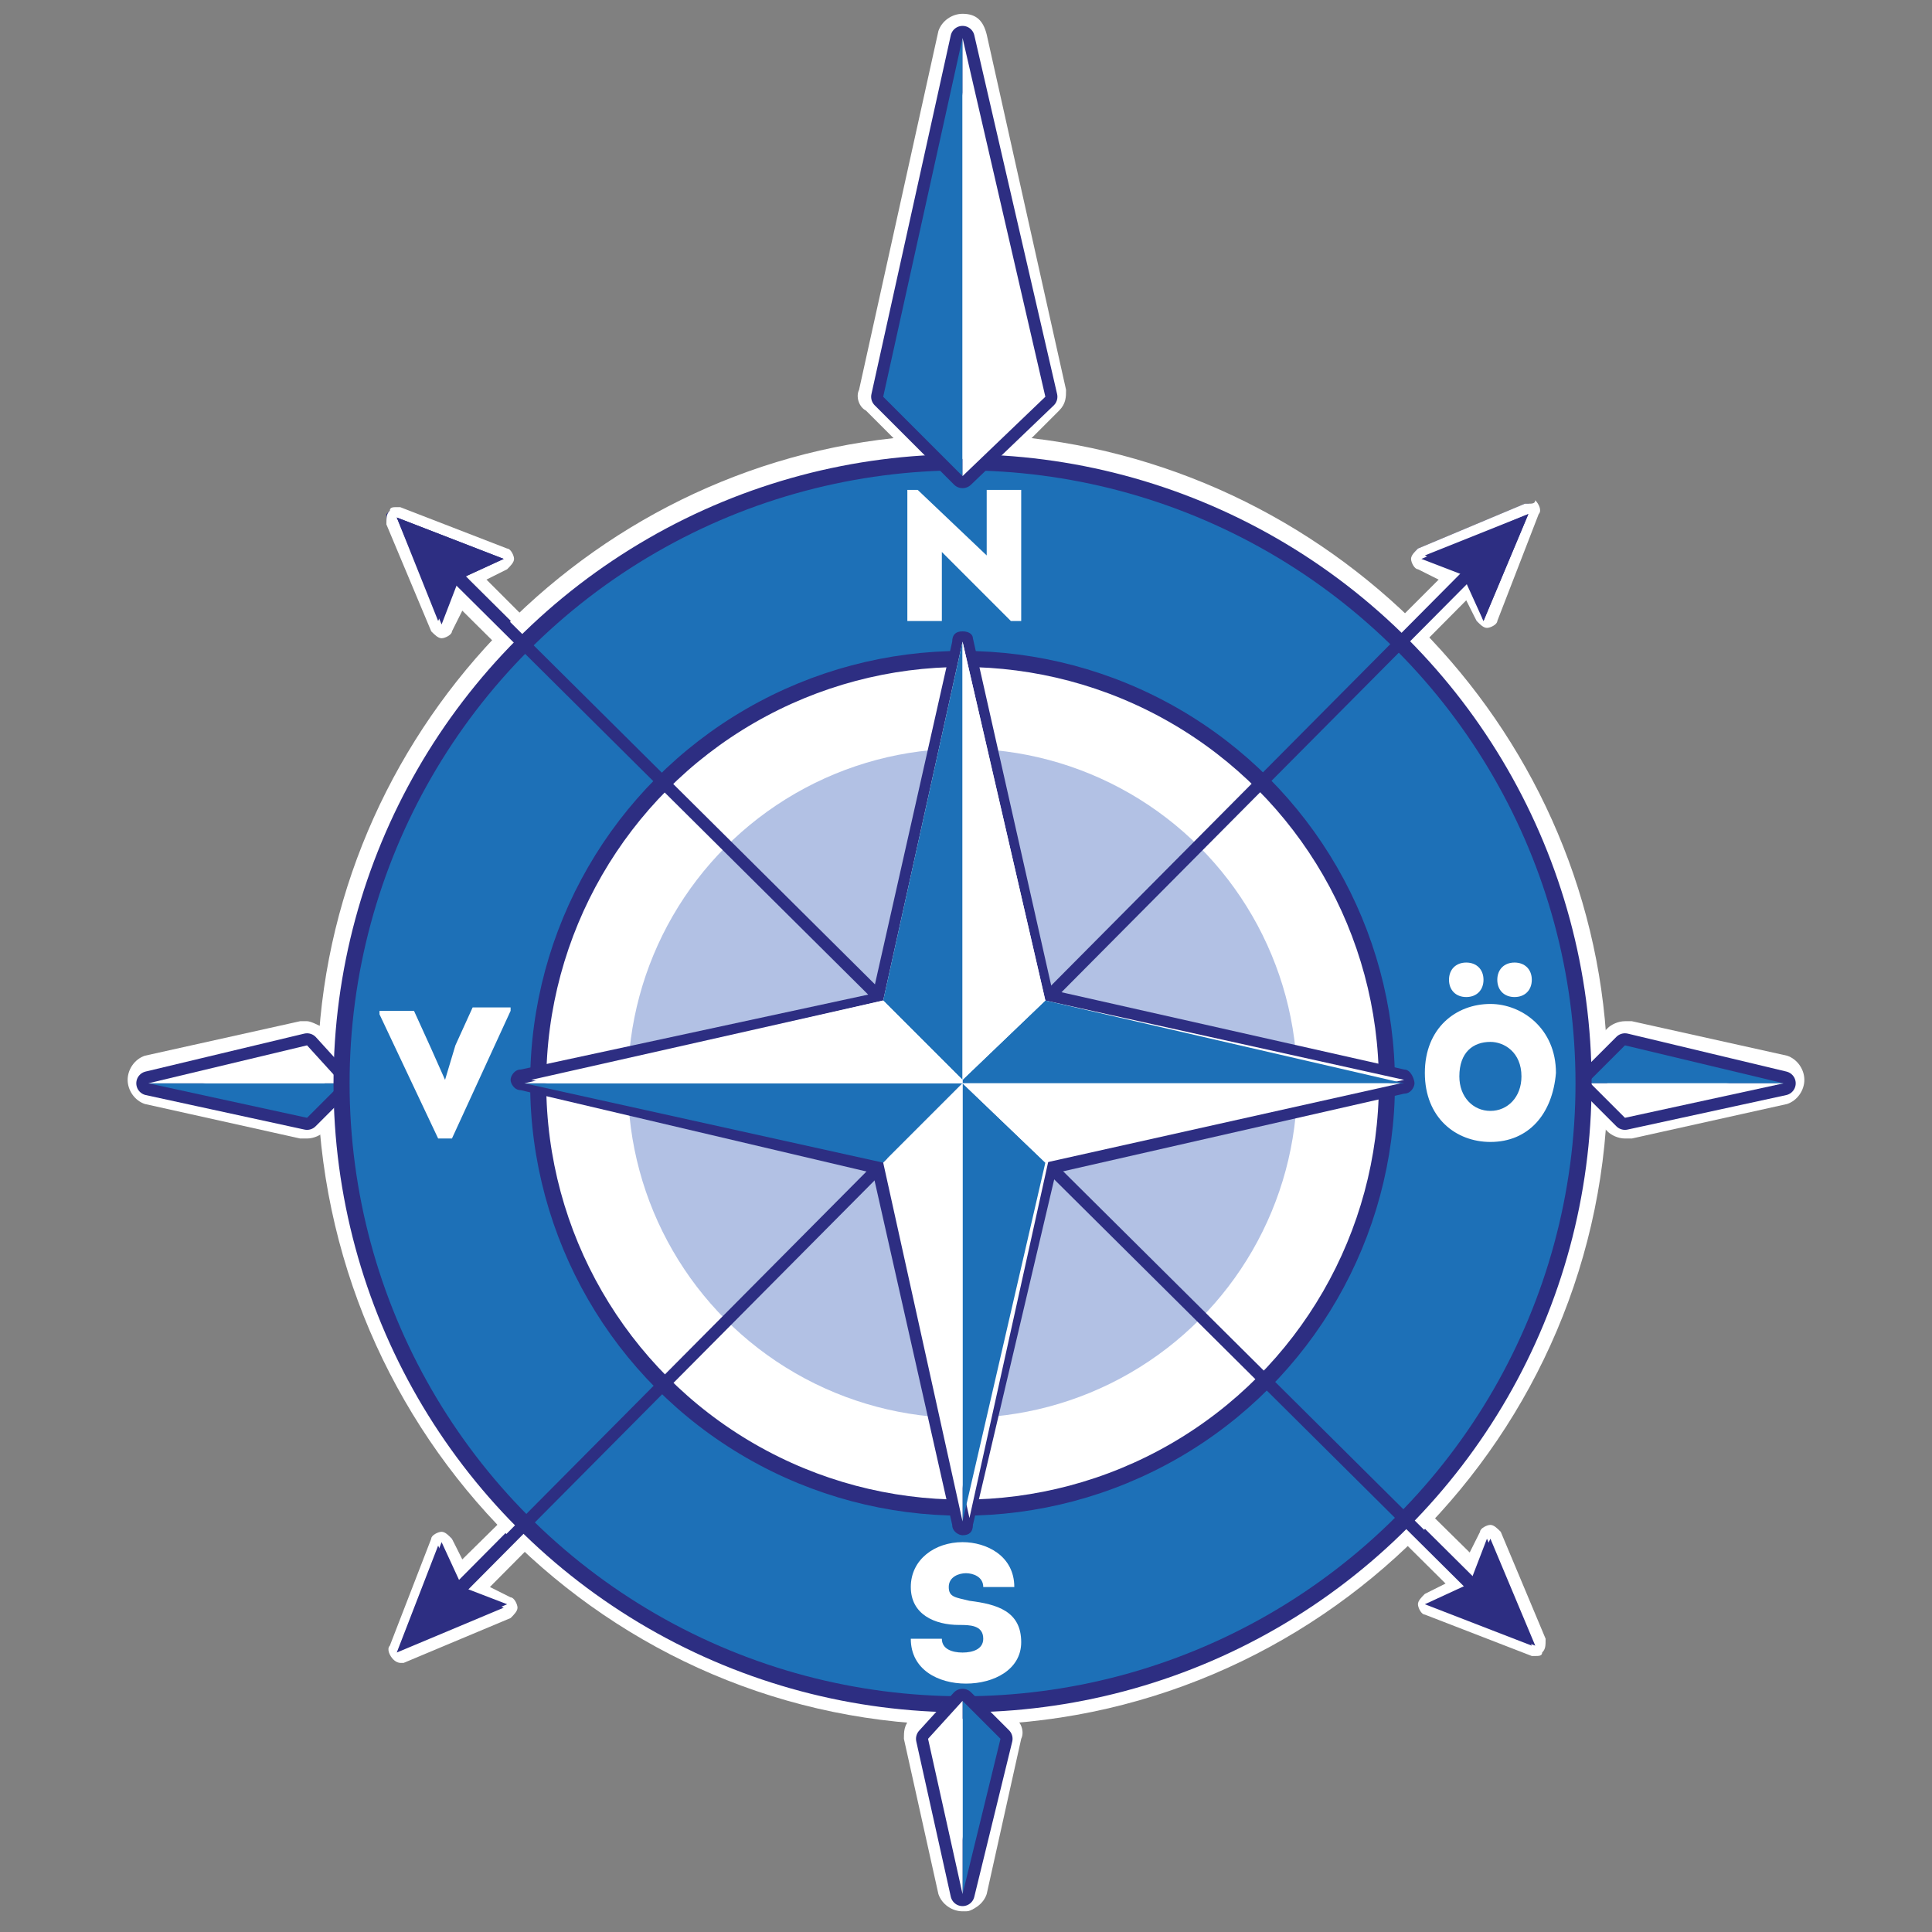 <?xml version="1.0" encoding="utf-8"?>
<!-- Generator: Adobe Illustrator 27.2.0, SVG Export Plug-In . SVG Version: 6.00 Build 0)  -->
<svg version="1.1" id="Lager_1" xmlns="http://www.w3.org/2000/svg" xmlns:xlink="http://www.w3.org/1999/xlink" x="0px" y="0px"
	 viewBox="0 0 56 56" style="enable-background:new 0 0 56 56;" xml:space="preserve">
<rect x="0" y="0" width="56" height="56" fill="#808080" stroke="none"/>
<style type="text/css">
	.st0{fill:#2D2E82;}
	.st1{fill:#FFFFFF;}
	.st2{fill:#E20613;}
	.st3{fill:#FFFFFF;stroke:#2D2E82;stroke-width:0.699;stroke-linejoin:round;stroke-miterlimit:10;}
	.st4{fill:#1D70B7;}
	.st5{fill:#1D70B7;stroke:#2D2E82;stroke-width:0.466;stroke-miterlimit:10;}
	.st6{fill:#FFFFFF;stroke:#2D2E82;stroke-width:0.466;stroke-miterlimit:10;}
	.st7{fill:#B2C1E4;}
	.st8{fill:none;stroke:#2D2E82;stroke-width:0.349;stroke-miterlimit:10;}
</style>
<g>
	<g>
		<path class="st0" d="M11.6,48c0,0-0.1,0-0.1-0.1c0,0-0.1-0.1,0-0.2l1.2-3.1c0-0.1,0.1-0.1,0.2-0.1c0,0,0,0,0,0
			c0.1,0,0.1,0,0.2,0.1l0.4,0.9l14.1-14.2L13.3,17.3l-0.4,0.9c0,0.1-0.1,0.1-0.2,0.1h0c-0.1,0-0.1,0-0.2-0.1l-1.3-3.1
			c0-0.1,0-0.1,0-0.2c0,0,0.1-0.1,0.1-0.1c0,0,0,0,0.1,0l3.1,1.2c0.1,0,0.1,0.1,0.1,0.2c0,0.1,0,0.1-0.1,0.2l-0.9,0.4l14.2,14.1
			L42,16.7l-0.9-0.4c-0.1,0-0.1-0.1-0.1-0.2c0-0.1,0-0.1,0.1-0.2l3.1-1.3c0,0,0,0,0.1,0c0,0,0.1,0,0.1,0.1c0,0,0.1,0.1,0,0.2
			l-1.2,3.1c0,0.1-0.1,0.1-0.2,0.1c0,0,0,0,0,0c-0.1,0-0.1,0-0.2-0.1l-0.4-0.9L28.4,31.3l14.2,14.1l0.4-0.9c0-0.1,0.1-0.1,0.2-0.1h0
			c0.1,0,0.1,0,0.2,0.1l1.3,3.1c0,0.1,0,0.1,0,0.2c0,0-0.1,0.1-0.1,0.1c0,0,0,0-0.1,0l-3.1-1.2c-0.1,0-0.1-0.1-0.1-0.2
			c0-0.1,0-0.1,0.1-0.2l0.9-0.4L27.9,31.8L13.8,46l0.9,0.4c0.1,0,0.1,0.1,0.1,0.2c0,0.1,0,0.1-0.1,0.2L11.6,48
			C11.6,48,11.6,48,11.6,48z"/>
		<path class="st1" d="M44.3,14.9L43,18l-0.5-1.1L28.2,31.3l14.5,14.4l0.5-1.1l1.3,3.1l-3.1-1.2l1.1-0.5L27.9,31.6L13.5,46.1
			l1.1,0.5l-3.1,1.3l1.2-3.1l0.5,1.1l14.4-14.5L13.2,16.9l-0.5,1.1L11.5,15l3.1,1.2l-1.1,0.5l14.5,14.4l14.4-14.5l-1.1-0.5
			L44.3,14.9 M44.3,14.6c0,0-0.1,0-0.1,0l-3.1,1.3c-0.1,0.1-0.2,0.2-0.2,0.3c0,0.1,0.1,0.3,0.2,0.3l0.6,0.3L27.9,30.6L14.1,16.8
			l0.6-0.3c0.1-0.1,0.2-0.2,0.2-0.3c0-0.1-0.1-0.3-0.2-0.3l-3.1-1.2c0,0-0.1,0-0.1,0c-0.1,0-0.2,0-0.2,0.1c-0.1,0.1-0.1,0.2-0.1,0.4
			l1.3,3.1c0.1,0.1,0.2,0.2,0.3,0.2c0,0,0,0,0,0c0.1,0,0.3-0.1,0.3-0.2l0.3-0.6l13.9,13.8L13.4,45.2l-0.3-0.6
			c-0.1-0.1-0.2-0.2-0.3-0.2c0,0,0,0,0,0c-0.1,0-0.3,0.1-0.3,0.2l-1.2,3.1c-0.1,0.1,0,0.3,0.1,0.4c0.1,0.1,0.2,0.1,0.2,0.1
			c0,0,0.1,0,0.1,0l3.1-1.3c0.1-0.1,0.2-0.2,0.2-0.3c0-0.1-0.1-0.3-0.2-0.3L14.2,46l13.8-13.9l13.9,13.8l-0.6,0.3
			c-0.1,0.1-0.2,0.2-0.2,0.3c0,0.1,0.1,0.3,0.2,0.3l3.1,1.2c0,0,0.1,0,0.1,0c0.1,0,0.2,0,0.2-0.1c0.1-0.1,0.1-0.2,0.1-0.4l-1.3-3.1
			c-0.1-0.1-0.2-0.2-0.3-0.2c0,0,0,0,0,0c-0.1,0-0.3,0.1-0.3,0.2l-0.3,0.6L28.7,31.3l13.8-13.9l0.3,0.6c0.1,0.1,0.2,0.2,0.3,0.2
			c0,0,0,0,0,0c0.1,0,0.3-0.1,0.3-0.2l1.2-3.1c0.1-0.1,0-0.3-0.1-0.4C44.5,14.6,44.4,14.6,44.3,14.6L44.3,14.6z"/>
	</g>
	<g>
		<g>
			<path class="st1" d="M8.8,32.7l-4.5-1c-0.2,0-0.3-0.2-0.3-0.3S4.1,31,4.3,31l4.5-1c0,0,0.1,0,0.1,0C9,30,9,30,9.1,30.1l1,1
				c0.1,0.1,0.1,0.1,0.1,0.2s0,0.2-0.1,0.3l-1,1C9,32.7,9,32.7,8.8,32.7C8.8,32.7,8.8,32.7,8.8,32.7z"/>
			<path class="st1" d="M8.9,30.3l1,1l0,0l-1,1l-4.5-1L8.9,30.3 M8.9,29.6c-0.1,0-0.1,0-0.2,0l-4.5,1c-0.3,0.1-0.5,0.4-0.5,0.7
				c0,0.3,0.2,0.6,0.5,0.7l4.5,1c0.1,0,0.1,0,0.2,0c0.2,0,0.4-0.1,0.5-0.2l1-1c0.1-0.1,0.2-0.3,0.2-0.5c0-0.2-0.1-0.4-0.2-0.5l-1-1
				C9.2,29.7,9,29.6,8.9,29.6L8.9,29.6z"/>
		</g>
		<g>
			<path class="st1" d="M47.1,32.7c-0.1,0-0.2,0-0.2-0.1l-1-1c-0.1-0.1-0.1-0.2-0.1-0.2c0-0.1,0-0.2,0.1-0.2l1-1
				C47,30,47,30,47.1,30c0,0,0.1,0,0.1,0l4.5,1c0.2,0,0.3,0.2,0.3,0.3s-0.1,0.3-0.3,0.3L47.1,32.7C47.2,32.7,47.2,32.7,47.1,32.7z"
				/>
			<path class="st1" d="M47.1,30.3l4.5,1l-4.5,1l-1-1l0,0L47.1,30.3 M47.1,29.6c-0.2,0-0.4,0.1-0.5,0.2l-1,1
				c-0.1,0.1-0.2,0.3-0.2,0.5c0,0.2,0.1,0.4,0.2,0.5l1,1c0.1,0.1,0.3,0.2,0.5,0.2c0.1,0,0.1,0,0.2,0l4.5-1c0.3-0.1,0.5-0.4,0.5-0.7
				c0-0.3-0.2-0.6-0.5-0.7l-4.5-1C47.2,29.6,47.2,29.6,47.1,29.6L47.1,29.6z"/>
		</g>
		<g>
			<path class="st1" d="M27.9,55.2c-0.2,0-0.3-0.1-0.3-0.3l-1-4.5c0-0.1,0-0.2,0.1-0.3l1-1c0.1-0.1,0.1-0.1,0.2-0.1c0,0,0,0,0,0
				c0.1,0,0.2,0,0.2,0.1l1,1c0.1,0.1,0.1,0.2,0.1,0.3l-1,4.5C28.2,55.1,28.1,55.2,27.9,55.2L27.9,55.2z"/>
			<path class="st1" d="M27.9,49.3l1,1l-1,4.5l-1-4.5L27.9,49.3L27.9,49.3 M27.9,48.6C27.9,48.6,27.9,48.6,27.9,48.6
				c-0.2,0-0.4,0.1-0.5,0.2l-1,1c-0.2,0.2-0.2,0.4-0.2,0.6l1,4.5c0.1,0.3,0.4,0.5,0.7,0.5c0,0,0,0,0,0c0.3,0,0.6-0.2,0.7-0.5l1-4.5
				c0.1-0.2,0-0.5-0.2-0.6l-1-1C28.3,48.7,28.1,48.6,27.9,48.6L27.9,48.6z"/>
		</g>
		<g>
			<path class="st1" d="M27.9,49.7c-10.1,0-18.3-8.2-18.3-18.3c0-9.6,7.6-17.6,17.1-18.3l-1.3-1.4c-0.1-0.1-0.1-0.2-0.1-0.3L27.6,1
				c0-0.2,0.2-0.3,0.3-0.3s0.3,0.1,0.3,0.3l2.3,10.4c0,0.1,0,0.2-0.1,0.3l-1.3,1.4c9.5,0.6,17.1,8.7,17.1,18.3
				C46.2,41.4,38,49.7,27.9,49.7z"/>
			<path class="st1" d="M27.9,1.1l2.3,10.4l-1.9,1.9c9.7,0.2,17.5,8.2,17.5,18c0,9.9-8,18-18,18s-18-8-18-18c0-9.8,7.8-17.7,17.5-18
				l-1.9-1.9L27.9,1.1 M27.9,0.4C27.9,0.4,27.9,0.4,27.9,0.4c-0.3,0-0.6,0.2-0.7,0.5l-2.3,10.4c-0.1,0.2,0,0.5,0.2,0.6l0.8,0.8
				c-9.3,1-16.7,9-16.7,18.6C9.3,41.6,17.6,50,27.9,50s18.7-8.4,18.7-18.7c0-9.5-7.3-17.5-16.7-18.6l0.8-0.8
				c0.2-0.2,0.2-0.4,0.2-0.6L28.6,1C28.5,0.6,28.3,0.4,27.9,0.4L27.9,0.4z"/>
		</g>
	</g>
	<g>
		<g>
			<path class="st2" d="M8.8,32.6l-4.5-1c-0.1,0-0.2-0.1-0.2-0.2s0.1-0.2,0.2-0.2l4.5-1c0,0,0,0,0.1,0c0.1,0,0.1,0,0.2,0.1l1,1
				c0.1,0,0.1,0.1,0.1,0.2c0,0.1,0,0.1-0.1,0.2l-1,1C9,32.6,8.9,32.6,8.8,32.6C8.9,32.6,8.8,32.6,8.8,32.6z"/>
			<path class="st1" d="M8.9,30.3l1,1l0,0l-1,1l-4.5-1L8.9,30.3 M8.9,29.9c0,0-0.1,0-0.1,0l-4.5,1c-0.2,0-0.4,0.2-0.4,0.5
				c0,0.2,0.2,0.4,0.4,0.5l4.5,1c0,0,0.1,0,0.1,0c0.1,0,0.2,0,0.3-0.1l1-1c0.1-0.1,0.1-0.2,0.1-0.4c0-0.1-0.1-0.3-0.2-0.3l-1-1
				C9.1,29.9,9,29.9,8.9,29.9L8.9,29.9z"/>
		</g>
		<g>
			<path class="st2" d="M47.1,32.6c-0.1,0-0.1,0-0.2-0.1l-1-1c0,0-0.1-0.1-0.1-0.2s0-0.1,0.1-0.2l1-1c0,0,0.1-0.1,0.2-0.1
				c0,0,0,0,0.1,0l4.5,1c0.1,0,0.2,0.1,0.2,0.2s-0.1,0.2-0.2,0.2L47.1,32.6C47.2,32.6,47.2,32.6,47.1,32.6z"/>
			<path class="st1" d="M47.1,30.3l4.5,1l-4.5,1l-1-1l0,0L47.1,30.3 M47.1,29.9c-0.1,0-0.2,0-0.3,0.1l-1,1c-0.1,0.1-0.1,0.2-0.1,0.4
				c0,0.1,0.1,0.3,0.2,0.3l1,1c0.1,0.1,0.2,0.1,0.3,0.1c0,0,0.1,0,0.1,0l4.5-1c0.2,0,0.4-0.2,0.4-0.5c0-0.2-0.2-0.4-0.4-0.5l-4.5-1
				C47.2,29.9,47.2,29.9,47.1,29.9L47.1,29.9z"/>
		</g>
		<g>
			<path class="st2" d="M27.9,55.1c-0.1,0-0.2-0.1-0.2-0.2l-1-4.5c0-0.1,0-0.2,0.1-0.2l1-1c0,0,0.1-0.1,0.2-0.1l0,0
				c0.1,0,0.1,0,0.2,0.1l1,1c0.1,0.1,0.1,0.1,0.1,0.2l-1,4.5C28.1,55,28,55.1,27.9,55.1z"/>
			<path class="st1" d="M27.9,49.3l1,1l-1,4.5l-1-4.5L27.9,49.3L27.9,49.3 M27.9,48.9C27.9,48.9,27.9,48.9,27.9,48.9
				c-0.1,0-0.3,0.1-0.3,0.2l-1,1c-0.1,0.1-0.2,0.3-0.1,0.4l1,4.5c0,0.2,0.2,0.4,0.5,0.4c0.2,0,0.4-0.2,0.5-0.4l1-4.5
				c0-0.2,0-0.3-0.1-0.4l-1-1C28.2,48.9,28.1,48.9,27.9,48.9L27.9,48.9z"/>
		</g>
	</g>
	<g>
		<polygon class="st3" points="4.3,31.4 8.9,32.4 9.9,31.4 9.9,31.4 8.9,30.3 		"/>
		<polygon class="st4" points="9.9,31.4 9.9,31.4 8.9,32.4 4.3,31.4 		"/>
		<polygon class="st1" points="8.9,30.3 9.9,31.4 4.3,31.4 		"/>
	</g>
	<g>
		<polygon class="st3" points="51.7,31.4 47.1,30.3 46.1,31.3 46.1,31.4 47.1,32.4 		"/>
		<polygon class="st4" points="46.1,31.4 46.1,31.3 47.1,30.3 51.7,31.4 		"/>
		<polygon class="st1" points="47.1,32.4 46.1,31.4 51.7,31.4 		"/>
	</g>
	<circle class="st5" cx="27.9" cy="31.4" r="18"/>
	<circle class="st6" cx="27.9" cy="31.4" r="12.3"/>
	<circle class="st7" cx="27.9" cy="31.4" r="9.7"/>
	<g>
		<g>
			<line class="st8" x1="13" y1="16.5" x2="42.9" y2="46.2"/>
			<g>
				<polygon class="st0" points="12.8,18.1 13.3,16.8 14.6,16.2 11.5,15 				"/>
			</g>
			<g>
				<polygon class="st0" points="41.3,46.5 42.6,45.9 43.1,44.6 44.4,47.7 				"/>
			</g>
		</g>
	</g>
	<g>
		<g>
			<line class="st8" x1="13.1" y1="46.3" x2="42.8" y2="16.4"/>
			<g>
				<polygon class="st0" points="14.7,46.5 13.4,46 12.8,44.7 11.6,47.8 				"/>
			</g>
			<g>
				<polygon class="st0" points="43,18 42.5,16.7 41.2,16.2 44.3,14.9 				"/>
			</g>
		</g>
	</g>
	<g>
		<g>
			<path class="st1" d="M27.9,44.2c-0.1,0-0.2-0.1-0.2-0.1l-2.3-10.3l-10.3-2.3c-0.1,0-0.1-0.1-0.1-0.2s0.1-0.2,0.1-0.2l10.3-2.3
				l2.3-10.3c0-0.1,0.1-0.1,0.2-0.1s0.2,0.1,0.2,0.1l2.3,10.3l10.3,2.3c0.1,0,0.1,0.1,0.1,0.2c0,0.1-0.1,0.2-0.1,0.2l-10.3,2.3
				l-2.3,10.3C28.1,44.2,28,44.2,27.9,44.2C27.9,44.2,27.9,44.2,27.9,44.2z"/>
			<path class="st0" d="M27.9,18.6L30.3,29l0,0l10.4,2.3l0,0l-10.3,2.3l0,0l-2.3,10.4l0,0l-2.3-10.4l-10.4-2.3L25.6,29l0,0
				L27.9,18.6 M27.9,31.4L27.9,31.4L27.9,31.4L27.9,31.4L27.9,31.4L27.9,31.4L27.9,31.4 M27.9,18.3c-0.2,0-0.3,0.1-0.3,0.3
				l-2.3,10.2L15.1,31c-0.2,0-0.3,0.2-0.3,0.3s0.1,0.3,0.3,0.3L25.3,34l2.3,10.2c0,0.2,0.2,0.3,0.3,0.3c0,0,0,0,0,0
				c0.2,0,0.3-0.1,0.3-0.3L30.6,34l10.1-2.3c0.2,0,0.3-0.2,0.3-0.3S40.9,31,40.7,31l-10.2-2.3l-2.3-10.2
				C28.2,18.4,28.1,18.3,27.9,18.3L27.9,18.3z"/>
		</g>
		<polygon class="st4" points="40.7,31.4 40.6,31.4 27.9,31.4 27.9,31.4 27.9,31.3 30.3,29 30.3,29 		"/>
		<polygon class="st4" points="30.3,33.7 27.9,44.1 27.9,31.4 27.9,31.4 		"/>
		<polygon class="st4" points="27.9,31.4 25.6,33.7 15.2,31.4 		"/>
		<polygon class="st4" points="27.9,31.3 27.9,31.3 25.6,29 27.9,18.6 		"/>
		<polygon class="st1" points="27.9,31.3 27.9,31.4 15.2,31.4 25.6,29 25.6,29 		"/>
		<polygon class="st1" points="27.9,44.1 27.9,44.1 25.6,33.7 27.9,31.4 27.9,31.4 		"/>
		<polygon class="st1" points="30.3,29 27.9,31.3 27.9,18.6 		"/>
		<polygon class="st1" points="40.6,31.4 30.3,33.7 30.3,33.7 27.9,31.4 		"/>
	</g>
	<g>
		<polygon class="st3" points="27.9,1.1 25.6,11.5 27.9,13.8 27.9,13.8 30.3,11.5 		"/>
		<polygon class="st4" points="27.9,13.8 27.9,13.8 25.6,11.5 27.9,1.1 		"/>
		<polygon class="st1" points="30.3,11.5 27.9,13.8 27.9,1.1 		"/>
	</g>
	<g>
		<polygon class="st3" points="27.9,54.9 29,50.4 27.9,49.3 27.9,49.3 26.9,50.4 		"/>
		<polygon class="st4" points="27.9,49.3 27.9,49.3 29,50.4 27.9,54.9 		"/>
		<polygon class="st1" points="26.9,50.4 27.9,49.3 27.9,54.9 		"/>
	</g>
	<g>
		<path class="st1" d="M27.3,16v2h-1v-3.8h0.3l2,1.9v-1.9h1V18h-0.3L27.3,16z"/>
	</g>
	<g>
		<path class="st1" d="M43.2,33.1c-1,0-1.9-0.7-1.9-2c0-1.3,0.9-2,1.9-2c0.9,0,1.9,0.7,1.9,2C45,32.3,44.3,33.1,43.2,33.1z M42,28.4
			c0-0.3,0.2-0.5,0.5-0.5c0.3,0,0.5,0.2,0.5,0.5c0,0.3-0.2,0.5-0.5,0.5C42.2,28.9,42,28.7,42,28.4z M43.2,32.2c0.5,0,0.9-0.4,0.9-1
			c0-0.7-0.5-1-0.9-1c-0.5,0-0.9,0.3-0.9,1C42.3,31.8,42.7,32.2,43.2,32.2z M43.4,28.4c0-0.3,0.2-0.5,0.5-0.5c0.3,0,0.5,0.2,0.5,0.5
			c0,0.3-0.2,0.5-0.5,0.5C43.6,28.9,43.4,28.7,43.4,28.4z"/>
	</g>
	<g>
		<path class="st1" d="M27.3,47.5c0,0.3,0.3,0.4,0.6,0.4c0.3,0,0.6-0.1,0.6-0.4c0-0.4-0.4-0.4-0.7-0.4c-0.7,0-1.4-0.3-1.4-1.1
			c0-0.8,0.7-1.3,1.5-1.3c0.7,0,1.5,0.4,1.5,1.3h-0.9c0-0.3-0.3-0.4-0.5-0.4c-0.2,0-0.5,0.1-0.5,0.4c0,0.3,0.2,0.3,0.6,0.4
			c0.8,0.1,1.5,0.3,1.5,1.2c0,0.8-0.8,1.2-1.6,1.2c-0.8,0-1.6-0.4-1.6-1.3H27.3z"/>
	</g>
	<g>
		<path class="st1" d="M12.9,31.3l0.3-1l0.5-1.1h1.1v0.1l-1.7,3.7h-0.4L11,29.4v-0.1H12l0.5,1.1L12.9,31.3L12.9,31.3z"/>
	</g>
</g>
</svg>
